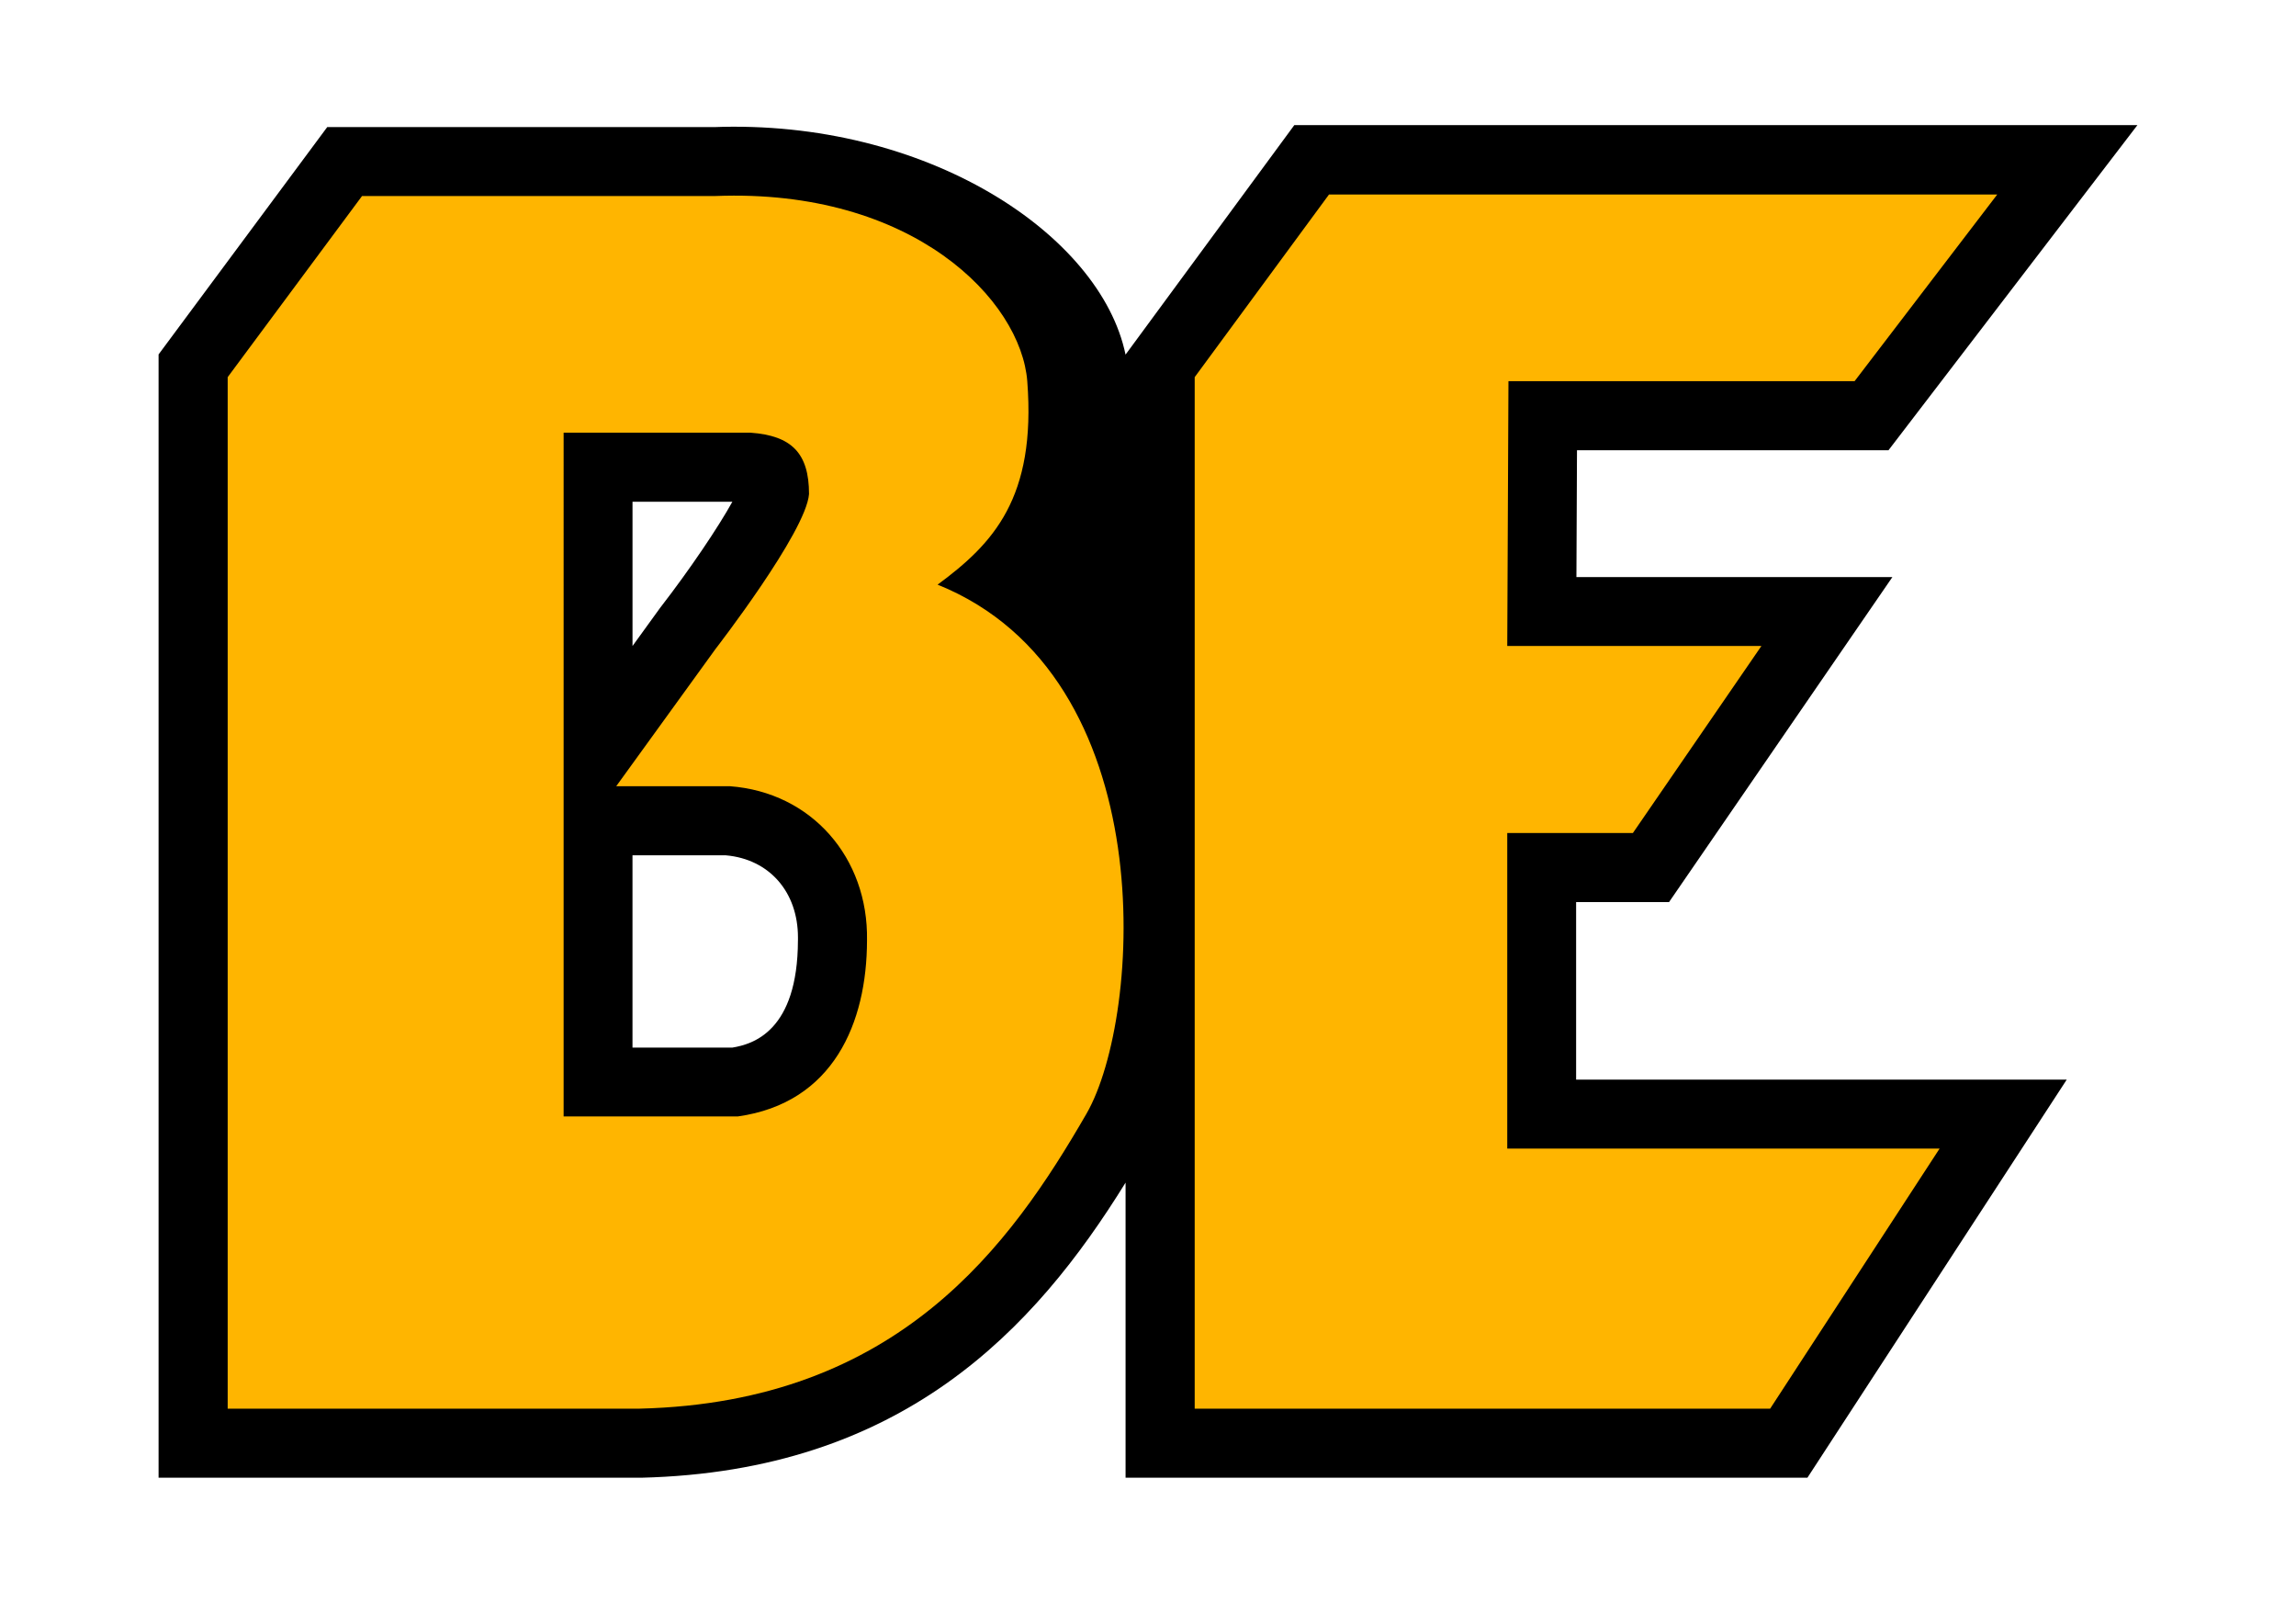<?xml version="1.0" encoding="UTF-8"?>
<svg xmlns="http://www.w3.org/2000/svg" id="info" viewBox="0 0 1049.57 732.52">
  <defs>
    <style>.cls-1{fill:#ffb500;}</style>
  </defs>
  <path d="m364.76,429.74c-.08,41.54-20.61,47.48-29.91,49.02h-45.72v-87.86h42.68c19.81,1.74,32.96,16.69,32.96,37.52v1.33m-75.63-200.43h45.64c-6.45,11.67-19.49,30.99-32.64,47.99l-.32.41s-7.77,10.75-12.68,17.52v-65.92h0Zm431.34,182.96h42.48l102.11-148.55h-144.44c.09-22.4.16-35.7.26-57.97h142.4l113.79-148.58h-385.41l-77.15,104.89c-11.44-55.08-91.27-107.77-188.7-103.96l.88-.02h-177.12l-77.09,103.89v513.37h220.61c119.24-2.92,179.75-67.49,221.43-134.87v134.87h311.69l118.54-181.93h-224.27v-81.14h0Z"></path>
  <path class="cls-1" d="m257.66,197.75h85.47c18.7,1.34,26.7,9.35,26.7,28.03-1.34,17.37-42.73,70.79-42.73,70.79l-45.41,62.75h52c37.26,2.79,63.28,32.64,62.65,70.42-.05,37.73-15.36,74.35-59.05,80.49h-79.64V197.75h0Zm170.94,69.44c25.37-18.69,45.11-39.53,41-92.93-2.85-36.99-52.16-88.21-142.49-84.68-.99.04-161.61,0-161.61,0l-61.42,82.78v471.42h188.32c118.4-2.88,169.58-74.77,204.3-134.86,25.38-44.08,35.5-199.97-68.1-241.73"></path>
  <polygon class="cls-1" points="847.8 174.19 912.99 88.9 607.52 88.9 546.13 172.36 546.13 643.78 809.19 643.78 886.65 524.92 689.01 524.92 689.01 380.71 746.44 380.71 805.19 295.23 689.01 295.23 689.56 174.19 847.8 174.19"></polygon>
</svg>
